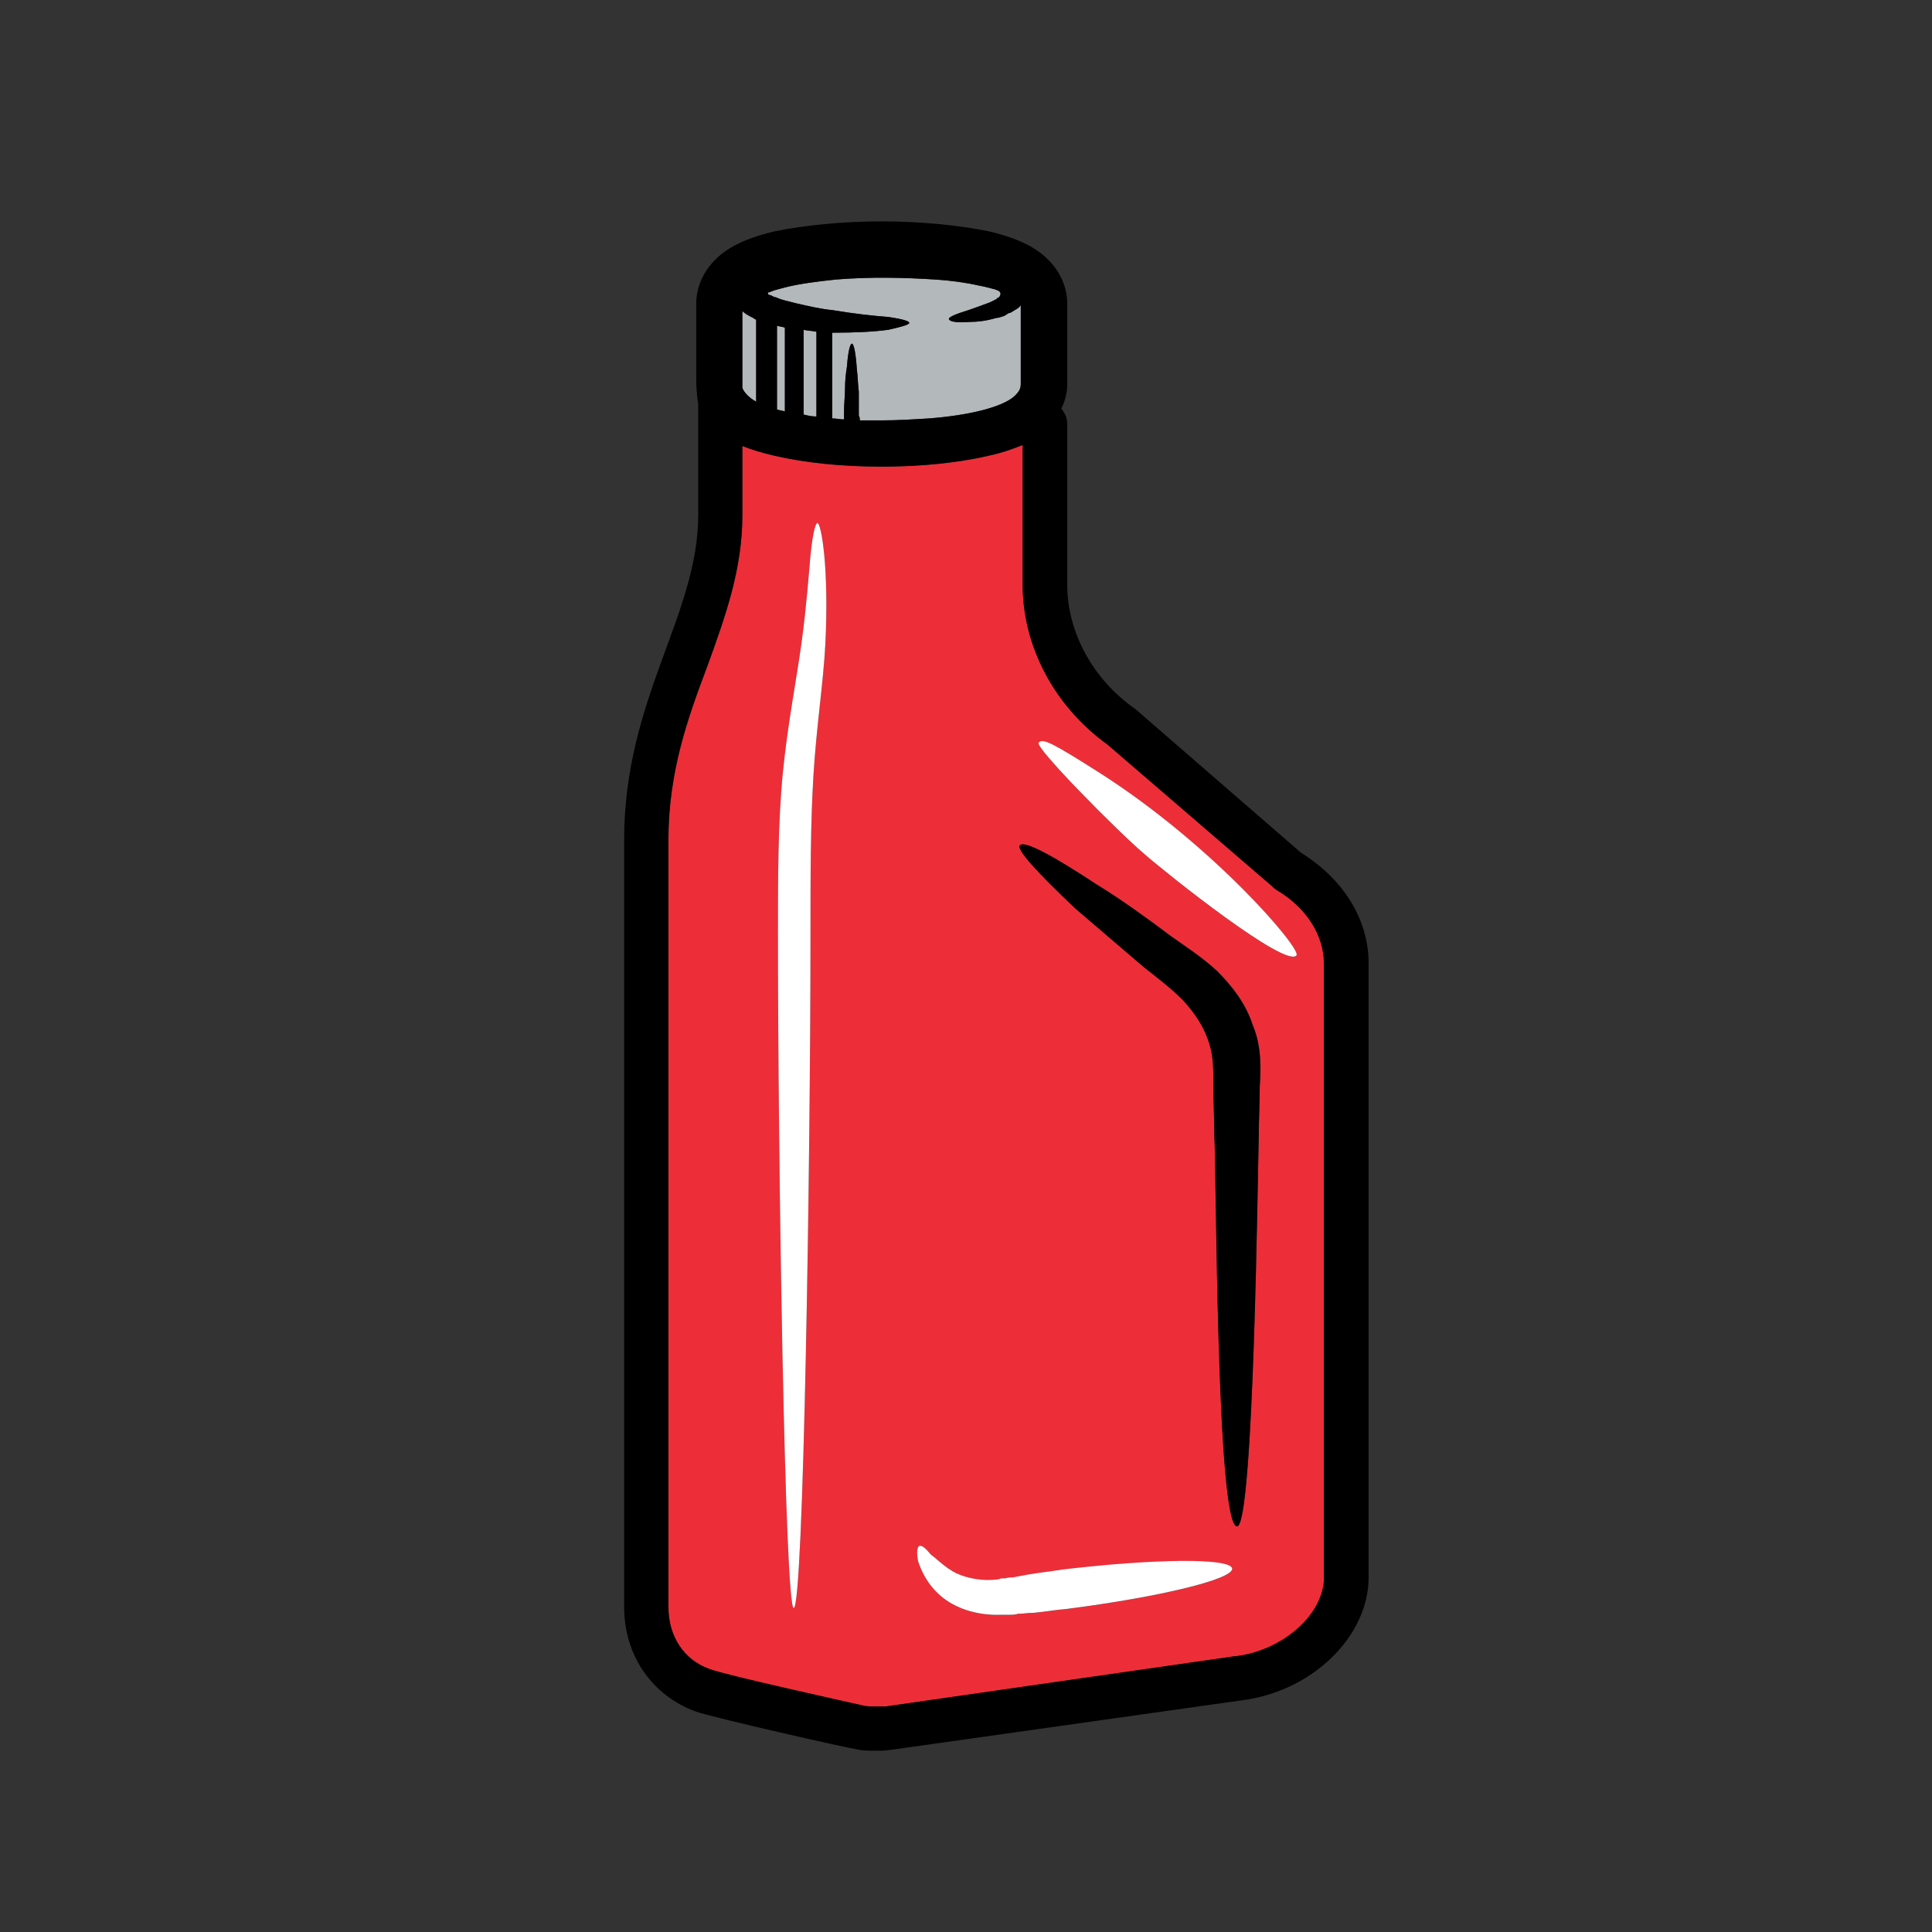 <?xml version="1.0" encoding="UTF-8"?> <svg xmlns="http://www.w3.org/2000/svg" fill="none" height="96" viewBox="0 0 96 96" width="96"><rect x="0" y="0" width="96" height="96" fill="#333333" stroke="none"/><path d="m56.859 42.437c-1.274-1.076-5.494-5.336-5.249-5.531.196-.244.735.049 2.897 1.418 5.739 3.625 10.204 8.863 9.91 9.156-.539.636-6.375-4.016-7.558-5.042zm5.739 11.51c0 .88-.049 1.711-.049 2.5-.049 1.613-.245 19.395-1.078 19.395-1.029 0-1.029-17.774-1.127-19.395 0-.782-.049-1.613-.049-2.5 0-.929 0-1.613-.294-2.354-.245-.684-.686-1.32-1.225-1.907-.588-.587-1.225-1.076-1.911-1.613-1.274-1.076-2.456-2.102-3.436-2.94-1.861-1.76-2.946-2.94-2.75-3.136.245-.244 1.666.538 3.828 1.956 1.127.684 2.358 1.564 3.73 2.598.686.489 1.519 1.027 2.26 1.711.735.733 1.421 1.613 1.764 2.696.441 1.027.392 2.207.343 2.989m-9.567 26.002c-.588.049-1.127.147-1.666.196-.294 0-.539.049-.784.049-.147.049-.294.049-.392.049h-.441c-1.225.049-2.309-.342-2.995-.929-.686-.587-.98-1.271-1.127-1.711-.098-.44-.049-.733.049-.782.147-.049.343.147.588.44.343.244.686.636 1.274.929.539.244 1.274.391 2.058.293l.147-.049h.196c.147-.049.245-.049.392-.049.245-.049.539-.098.784-.147.539-.098 1.078-.147 1.666-.244 4.563-.538 8.342-.587 8.44-.049.049.538-3.632 1.418-8.195 2.004m-12.023-47.889c-.098 1.858-.441 4.065-.588 6.467s-.147 5.043-.147 7.885c0 11.314-.343 33.495-.833 33.495-.441 0-.784-22.181-.784-33.495 0-2.794 0-5.531.245-8.032.245-2.451.686-4.651.931-6.467.245-1.816.343-3.233.441-4.309.098-1.027.245-1.613.343-1.613.098 0 .245.587.343 1.613.098 1.027.147 2.598.049 4.456zm22.471 12.194-.147-.098-.098-.098-8.195-7.054c-2.652-1.907-4.22-4.896-4.22-7.934v-6.956c-.49.196-1.029.391-1.715.538-1.47.342-3.338.538-5.298.538s-3.828-.196-5.298-.538c-.637-.147-1.127-.293-1.617-.489v3.429c0 2.696-.833 4.994-1.715 7.445-.98 2.598-1.96 5.287-1.96 8.716v38.098c0 1.467.784 2.647 2.057 3.087.735.293 6.97 1.662 7.607 1.809.196.049.392.049.637.049h.49l17.37-2.5h.049c2.358-.293 4.367-2.102 4.367-3.918v-30.506c0-1.369-.833-2.745-2.309-3.625" fill="#ed2e38"></path><path d="m40.616 25.988c-.098 0-.245.587-.343 1.613-.098 1.075-.196 2.5-.441 4.309-.245 1.809-.686 4.016-.931 6.467-.245 2.5-.245 5.238-.245 8.032 0 11.314.343 33.495.784 33.495.49 0 .833-22.181.833-33.495 0-2.842 0-5.482.147-7.885.147-2.402.49-4.603.588-6.467.098-1.858.049-3.429-.049-4.456-.098-1.027-.245-1.613-.343-1.613z" fill="#fff"></path><g fill="#b3b8ba"><path d="m36.887 15.457v3.82c.098.244.343.489.686.684v-4.065c-.049-.049-.098-.049-.147-.098-.196-.098-.392-.196-.539-.342z"></path><path d="m50.434 15.405c-.098.049-.196.147-.294.147-.098.049-.147.098-.245.147-.147.049-.294.098-.392.098-.49.147-.931.196-1.274.196-.686.049-1.029 0-1.078-.147 0-.098.343-.244.98-.44.294-.098.686-.244 1.078-.391.098-.049.196-.098.294-.147.049-.049.098-.098.147-.098.049-.098.098-.147.049-.244s-.147-.098-.245-.147c-.196-.049-.539-.147-.833-.196-.637-.147-1.372-.244-2.114-.293-1.519-.098-3.24-.147-5.004 0-.882.098-1.715.196-2.505.391-.196.049-.343.098-.539.147-.098.049-.147.049-.245.098h-.049s-.049.049 0 .049v.049s.098.049.147.049c.098.049.147.098.245.098.294.147.637.196.98.293.637.147 1.274.293 1.812.342 1.176.196 2.114.293 2.799.342.637.098 1.029.196 1.029.293s-.392.196-1.029.342c-.686.098-1.617.147-2.799.147v4.26c.196 0 .392.049.588.049v-.391c0-.391.049-.782.049-1.124 0-.44.049-.831.098-1.124.049-.684.147-1.125.245-1.125s.196.489.245 1.271c.049.342.049.733.098 1.125v1.173c.049.098.049.147.049.244h1.078c.784 0 1.568-.049 2.358-.098 1.911-.147 3.632-.538 4.269-1.124.196-.196.294-.342.294-.587v-3.918c-.049.098-.196.196-.294.244"></path><path d="m38.609 17.214v3.136c.147.049.245.049.392.098v-4.162c-.098-.049-.245-.049-.392-.098z"></path><path d="m39.93 17.613v2.989c.196.049.392.098.637.098v-4.211c-.196-.049-.441-.049-.637-.098z"></path></g><path d="m36.887 15.456c.147.147.343.244.539.342.049.049.098.049.147.098v4.065c-.343-.196-.588-.44-.686-.684zm9.273 5.336c-.784.049-1.568.098-2.358.098h-1.078c0-.098 0-.147-.049-.244v-1.173c-.049-.391-.049-.782-.098-1.124-.049-.782-.147-1.271-.245-1.271-.098 0-.196.44-.245 1.124-.049.293-.098.684-.098 1.124 0 .342-.049.733-.049 1.125v.391c-.196 0-.392-.049-.588-.049v-4.26c1.176 0 2.107-.049 2.799-.147.637-.147 1.029-.244 1.029-.342 0-.098-.392-.196-1.029-.293-.686-.049-1.617-.147-2.799-.342-.539-.049-1.176-.196-1.812-.342-.343-.098-.686-.147-.98-.293-.098 0-.147-.049-.245-.098-.049 0-.147-.049-.147-.049v-.049c-.049 0 0-.049 0-.049h.049c.098-.049.147-.049.245-.098.196-.049.343-.098.539-.147.784-.196 1.617-.293 2.505-.391 1.764-.147 3.485-.098 5.004 0 .735.049 1.47.147 2.106.293.294.049.637.147.833.196.098.049.196.049.245.147s0 .147-.049.244c-.049 0-.098.049-.147.098-.098.049-.196.098-.294.147-.392.147-.784.293-1.078.391-.637.196-.98.342-.98.44.049.147.392.196 1.078.147.343 0 .784-.049 1.274-.196.098 0 .245-.049.392-.098.098-.049.147-.098.245-.147.098 0 .196-.098.294-.147s.245-.147.294-.244v3.918c0 .244-.098.391-.294.587-.637.587-2.358.978-4.269 1.124zm-5.592-3.038v2.94c-.245 0-.441-.049-.637-.098v-4.211c.196.049.441.049.637.098zm-1.96 1.76v-3.331c.147.049.294.049.392.098v4.162c-.147-.049-.245-.049-.392-.098zm27.181 58.861c0 1.809-2.009 3.625-4.367 3.918h-.049l-17.37 2.5h-.49c-.245 0-.441-0-.637-.049-.637-.147-6.872-1.516-7.607-1.809-1.274-.44-2.058-1.613-2.058-3.087v-38.098c0-3.429.98-6.118 1.96-8.716.882-2.451 1.715-4.749 1.715-7.445v-3.429c.49.196.98.342 1.617.489 1.47.342 3.338.538 5.298.538s3.828-.196 5.298-.538c.686-.147 1.225-.342 1.715-.538v6.956c0 3.038 1.568 6.02 4.22 7.934l8.195 7.054.098.098.147.098c1.47.88 2.309 2.256 2.309 3.625v30.506zm-1.127-35.989-8.244-7.152c-2.113-1.467-3.387-3.82-3.387-6.167v-7.983c0-.293-.098-.538-.294-.782.245-.489.294-.929.294-1.222v-4.016c0-.538-.196-1.907-1.862-2.842-.539-.293-1.225-.538-2.058-.733-1.47-.293-3.338-.489-5.298-.489s-3.828.196-5.298.489c-.833.196-1.519.44-2.058.733-1.666.929-1.861 2.305-1.861 2.842v3.82c0 .489.049.88.098 1.173v5.531c0 4.994-3.681 9.107-3.681 16.161v38.098c0 2.451 1.421 4.407 3.534 5.189.784.293 7.705 1.858 7.901 1.858.343.098.686.098 1.078.098.245 0 .49 0 .784-.049l17.37-2.451c3.534-.44 6.326-3.185 6.326-6.118v-30.506c0-2.158-1.225-4.162-3.338-5.482" fill="#000"></path><path d="m60.494 48.268c-.735-.684-1.568-1.222-2.26-1.711-1.372-1.027-2.603-1.907-3.73-2.598-2.155-1.418-3.583-2.207-3.828-1.956-.196.196.882 1.369 2.75 3.136.98.831 2.163 1.858 3.436 2.94.686.538 1.323 1.027 1.911 1.613.539.587.98 1.222 1.225 1.907.294.733.294 1.418.294 2.354 0 .88.049 1.711.049 2.5.098 1.613.098 19.395 1.127 19.395.833 0 1.029-17.774 1.078-19.395 0-.782.049-1.613.049-2.5.049-.782.098-1.956-.343-2.989-.343-1.075-1.029-1.956-1.764-2.696" fill="#000"></path><path d="m56.861 42.434c1.176 1.027 7.019 5.678 7.558 5.042.294-.293-4.171-5.531-9.91-9.156-2.163-1.369-2.701-1.662-2.897-1.418-.245.196 3.975 4.456 5.249 5.531z" fill="#fff"></path><path d="m47.538 78.185c-.588-.293-.931-.684-1.274-.929-.245-.293-.441-.489-.588-.44-.098.049-.147.342-.049.782.147.44.441 1.124 1.127 1.711.686.587 1.764.978 2.995.929h.441c.098 0 .245 0 .392-.049.245 0 .49-.049.784-.049.539-.049 1.078-.147 1.666-.196 4.563-.587 8.244-1.467 8.195-2.004-.098-.538-3.877-.489-8.44.049-.588.098-1.127.147-1.666.244-.294.049-.539.098-.784.147-.147 0-.245 0-.392.049h-.196l-.147.049c-.784.098-1.519-.049-2.058-.293" fill="#fff"></path></svg> 
